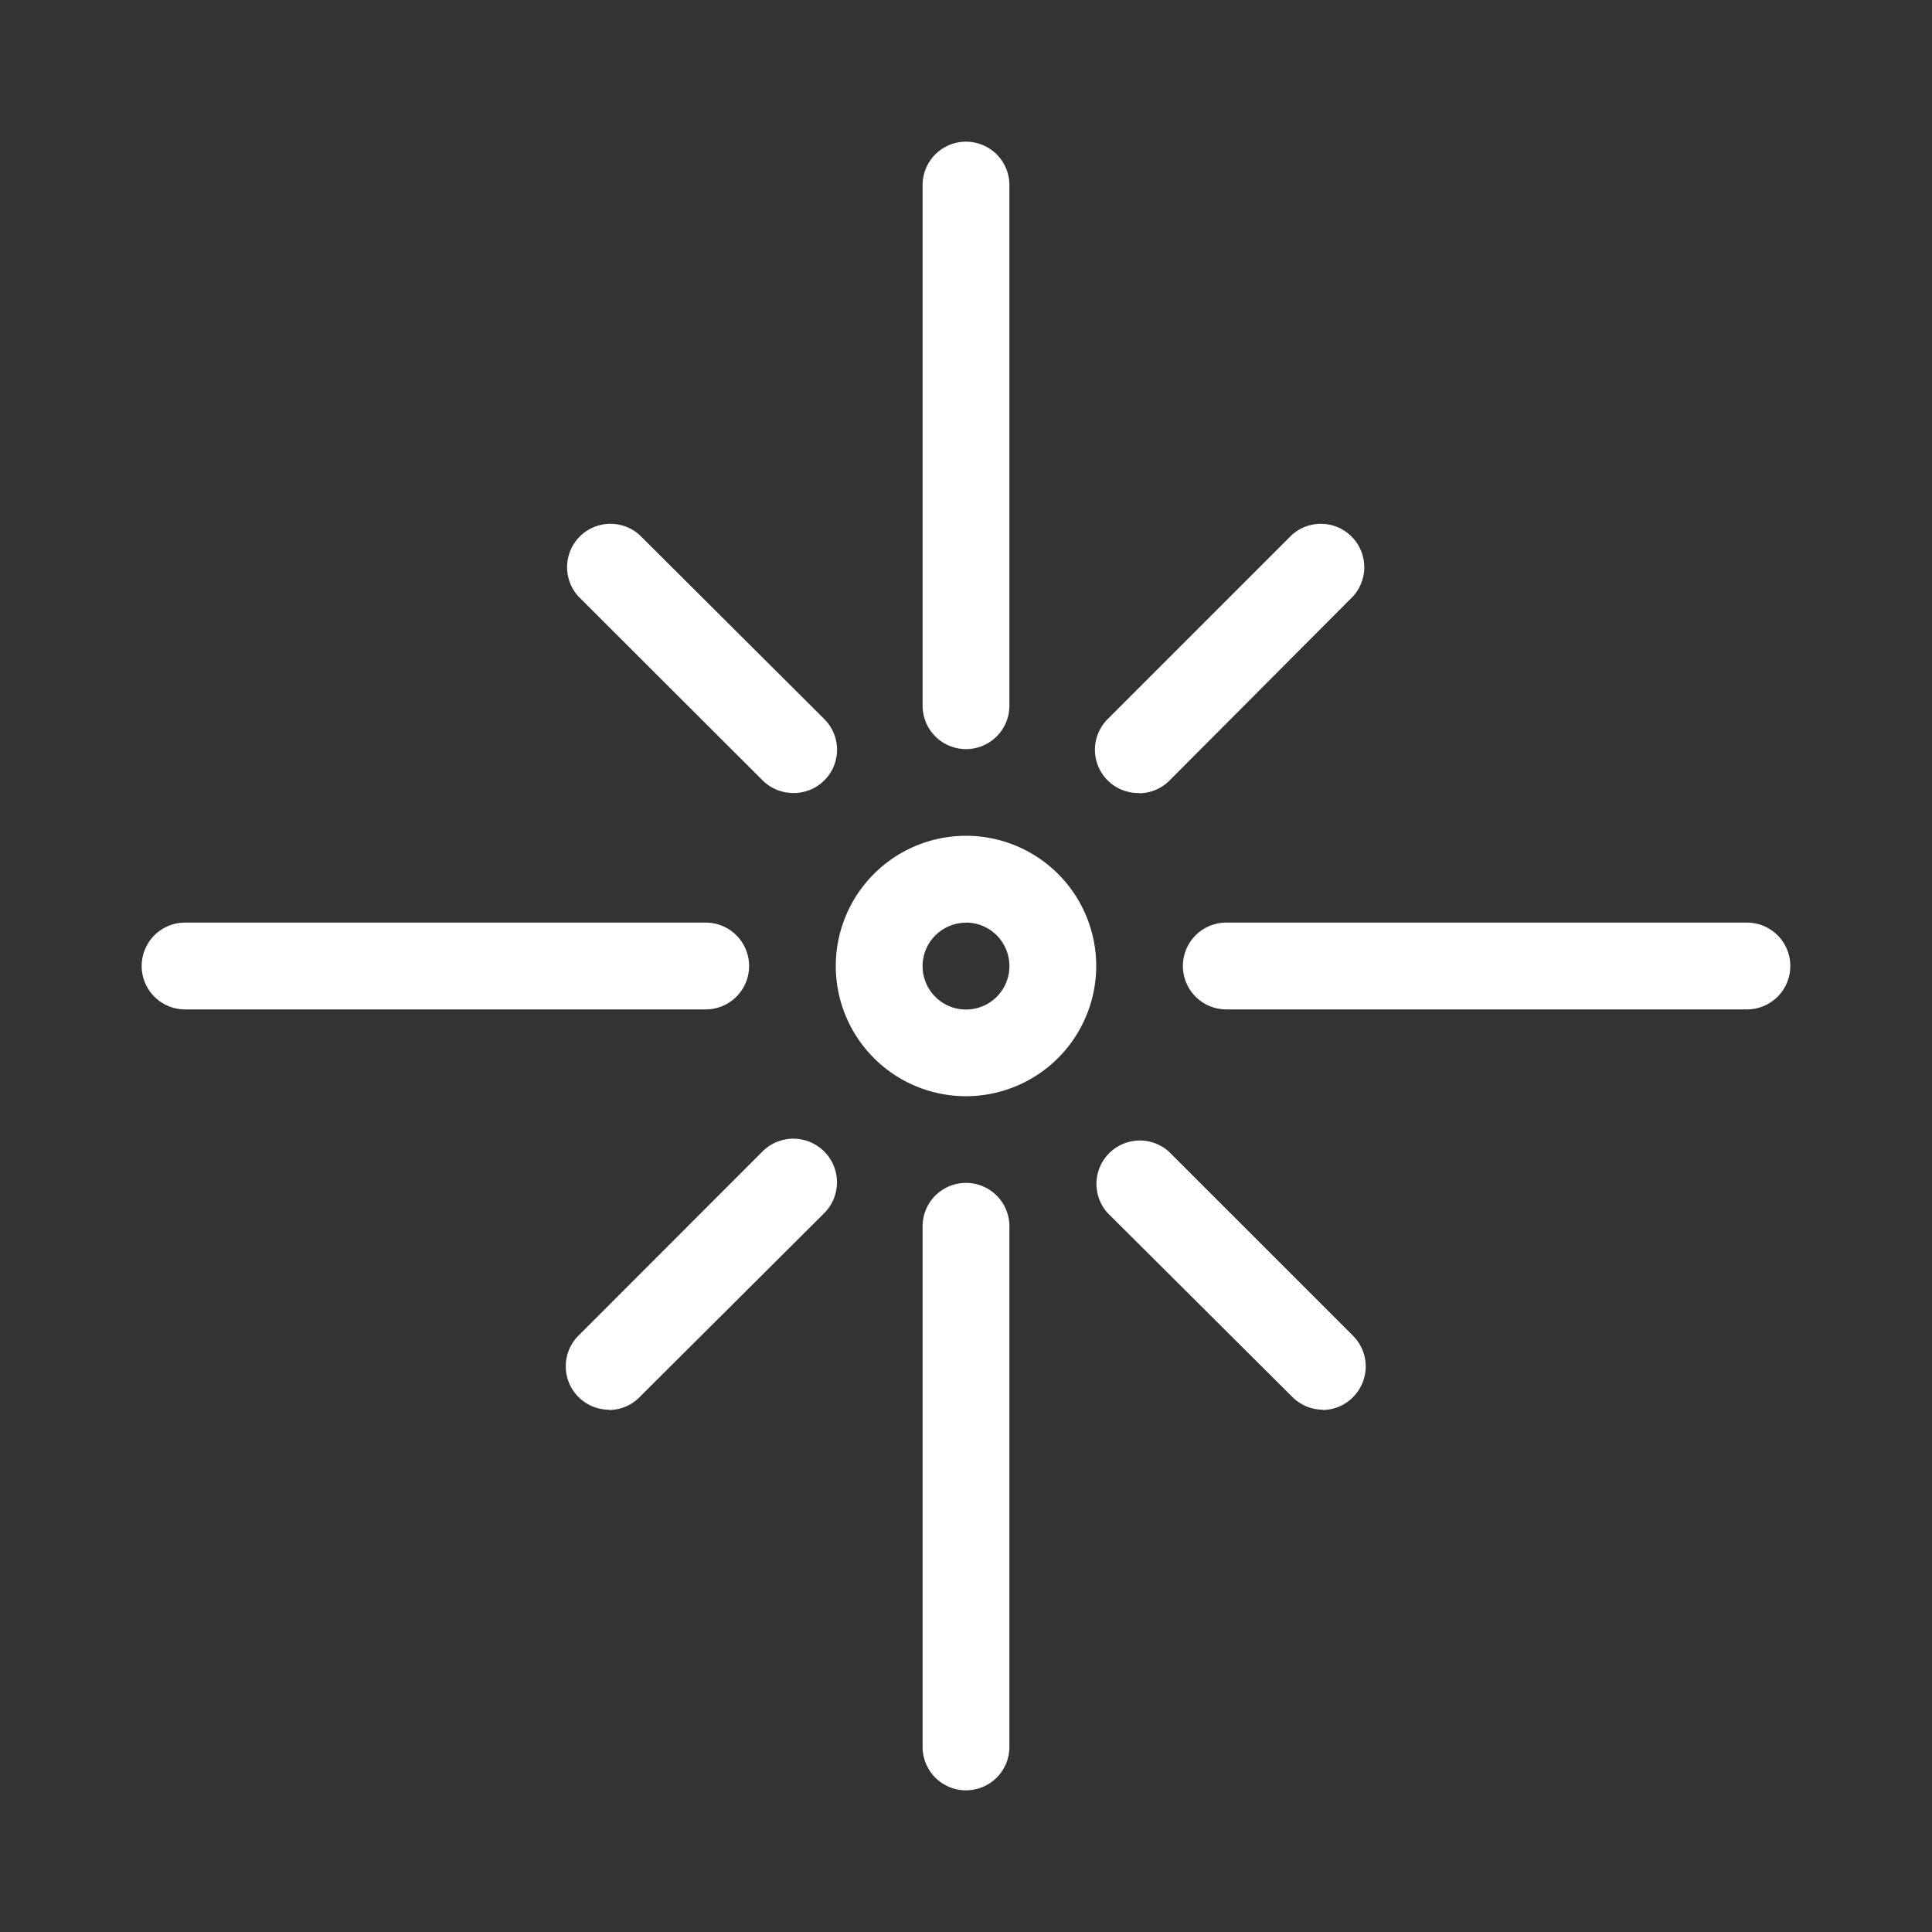 <svg id="Layer_1" data-name="Layer 1" xmlns="http://www.w3.org/2000/svg" viewBox="0 0 150 150"><rect x="0" y="0" width="150" height="150" fill="#333333" stroke="none"/><defs><style>.cls-1{fill:#fff;}</style></defs><title>Our_Brands</title><path class="cls-1" d="M61.57,61.57a3.39,3.39,0,0,1-2.38-1L44.9,46.3a3.37,3.37,0,0,1,4.76-4.76L64,55.83a3.36,3.36,0,0,1-2.38,5.74Z"/><path class="cls-1" d="M102.71,109.45a3.37,3.37,0,0,1-2.38-1L86,94.18a3.37,3.37,0,0,1,4.76-4.76l14.29,14.29a3.37,3.37,0,0,1,0,4.76,3.33,3.33,0,0,1-2.38,1Z"/><path class="cls-1" d="M47.29,109.45a3.37,3.37,0,0,1-2.38-5.75L59.19,89.41A3.37,3.37,0,0,1,64,94.18L49.66,108.47a3.33,3.33,0,0,1-2.38,1Z"/><path class="cls-1" d="M88.43,61.57A3.36,3.36,0,0,1,86,55.83l14.29-14.29a3.37,3.37,0,0,1,4.76,4.76L90.81,60.59a3.36,3.36,0,0,1-2.38,1Z"/><path class="cls-1" d="M75,58.16a3.37,3.37,0,0,1-3.37-3.37V14.37a3.37,3.37,0,1,1,6.74,0V54.79A3.37,3.37,0,0,1,75,58.16Z"/><path class="cls-1" d="M54.79,78.37H14.37a3.37,3.37,0,0,1,0-6.74H54.79a3.37,3.37,0,1,1,0,6.74Z"/><path class="cls-1" d="M75,139a3.37,3.37,0,0,1-3.37-3.37V95.21a3.37,3.37,0,1,1,6.74,0v40.42A3.37,3.37,0,0,1,75,139Z"/><path class="cls-1" d="M135.63,78.37H95.21a3.37,3.37,0,1,1,0-6.74h40.42a3.37,3.37,0,1,1,0,6.74Z"/><path class="cls-1" d="M75,85.11A10.11,10.11,0,1,1,85.11,75,10.12,10.12,0,0,1,75,85.11Zm0-13.47A3.37,3.37,0,1,0,78.37,75,3.37,3.37,0,0,0,75,71.63Z"/></svg>